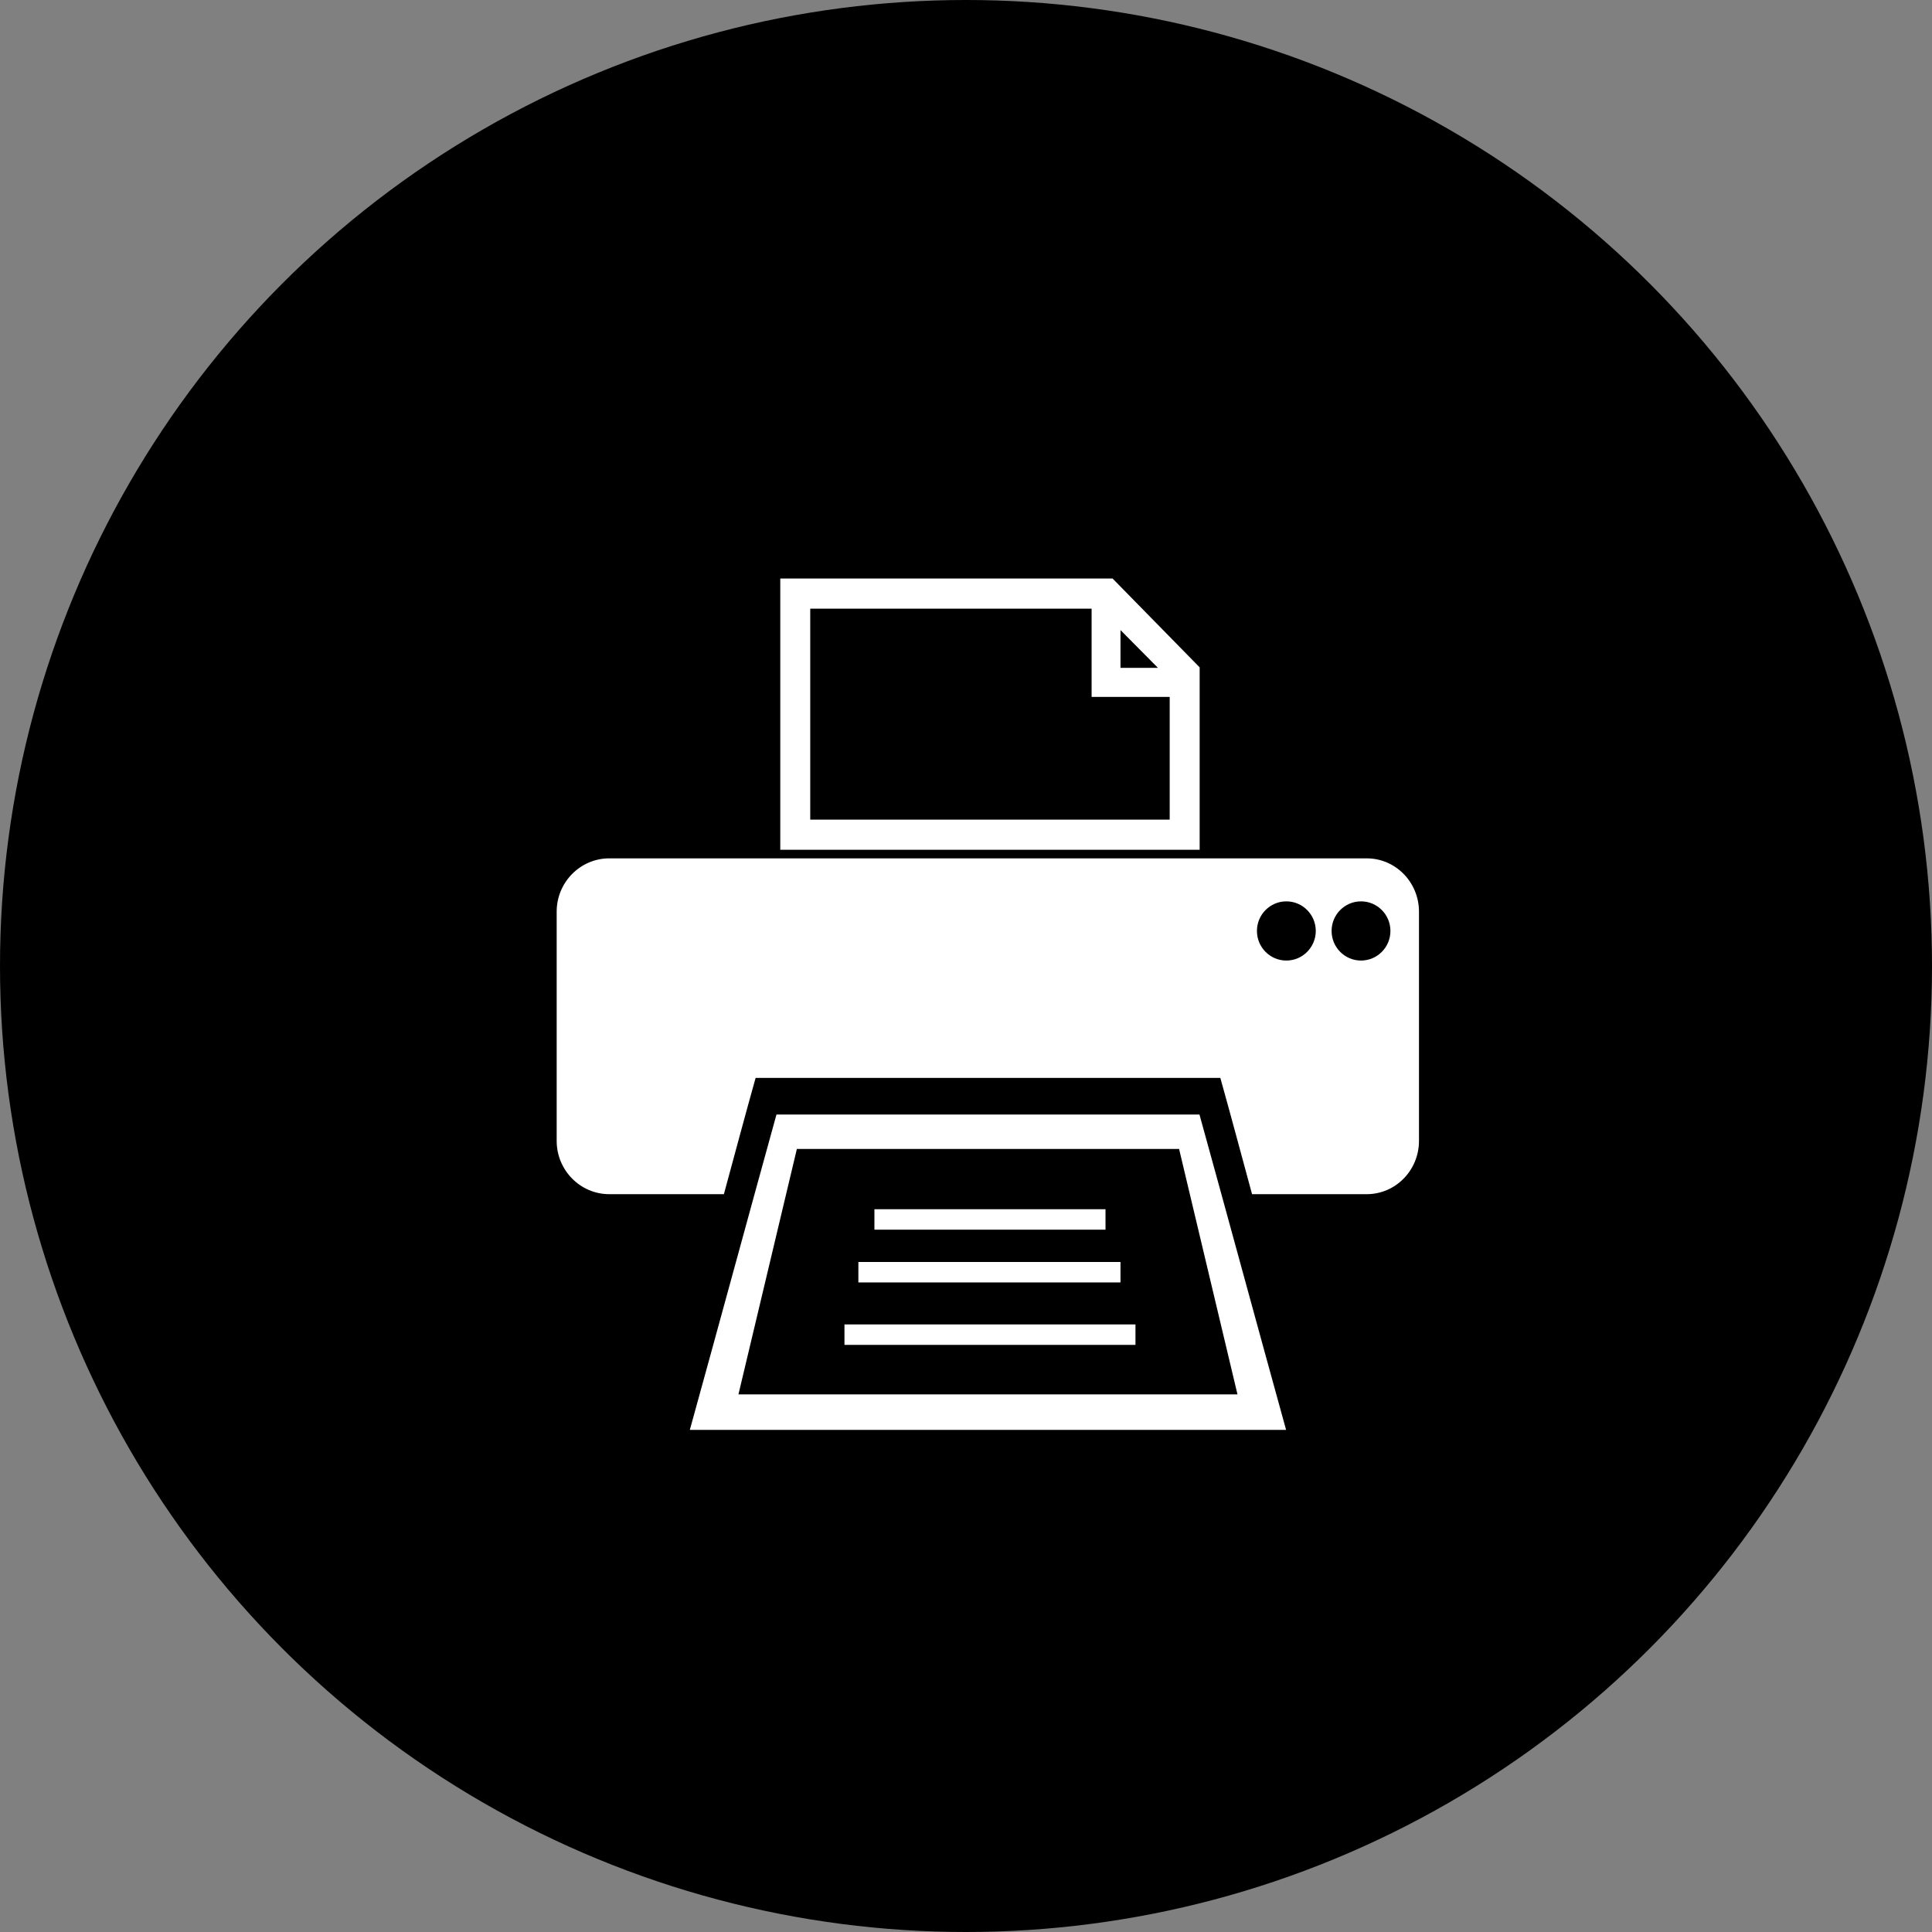 <?xml version="1.0" encoding="utf-8"?>
<!-- Generator: Adobe Illustrator 16.0.3, SVG Export Plug-In . SVG Version: 6.00 Build 0)  -->
<!DOCTYPE svg PUBLIC "-//W3C//DTD SVG 1.1//EN" "http://www.w3.org/Graphics/SVG/1.1/DTD/svg11.dtd">
<svg version="1.1" id="Layer_1" xmlns="http://www.w3.org/2000/svg" xmlns:xlink="http://www.w3.org/1999/xlink" x="0px" y="0px"
	 width="170px" height="170px" viewBox="0 0 170 170" enable-background="new 0 0 170 170" xml:space="preserve">
<rect x="0" y="0" width="170" height="170" fill="#808080" stroke="none"/>
<g id="Ellipse_2_copy_2">
	<g>
		<circle cx="85" cy="85" r="85"/>
	</g>
</g>
<g id="Shape_8">
	<g>
		<path fill="#FFFFFF" d="M68.323,98.069c-2.541,9.187-5.082,18.563-7.624,27.749c17.489,0,34.977,0,52.467,0
			c-2.541-9.188-5.083-18.563-7.623-27.749C93.136,98.069,80.729,98.069,68.323,98.069z M64.977,122.693
			c1.714-7.197,3.427-14.395,5.141-21.593c11.21,0,22.42,0,33.632,0c1.711,7.199,3.425,14.396,5.138,21.593
			C94.252,122.693,79.614,122.693,64.977,122.693z M97.275,106.404H76.942v1.799h20.333V106.404z M98.594,111.045H75.53v1.799
			h23.064V111.045z M74.306,118.338h25.606v-1.8H74.306V118.338z M105.56,58.722l-7.663-7.818H68.658v23.867h36.902V58.722z
			 M98.594,55.442l3.296,3.323h-3.296V55.442z M102.924,72.119h-31.63V53.555h24.759v7.767h6.871V72.119z M120.255,75.528H53.612
			c-2.557,0-4.629,2.113-4.629,4.686v20.179c0,2.572,2.072,4.685,4.629,4.685h10.084c0.93-3.41,1.86-6.915,2.792-10.23h40.892
			c0.931,3.315,1.861,6.82,2.791,10.23h10.084c2.557,0,4.604-2.112,4.604-4.685V80.214
			C124.858,77.642,122.811,75.528,120.255,75.528z M113.187,84.52c-1.43,0-2.587-1.167-2.587-2.604c0-1.437,1.157-2.604,2.587-2.604
			s2.59,1.167,2.59,2.604C115.776,83.354,114.616,84.52,113.187,84.52z M119.757,84.52c-1.429,0-2.588-1.167-2.588-2.604
			c0-1.437,1.159-2.604,2.588-2.604c1.43,0,2.589,1.167,2.589,2.604C122.346,83.354,121.187,84.52,119.757,84.52z"/>
	</g>
</g>
</svg>
